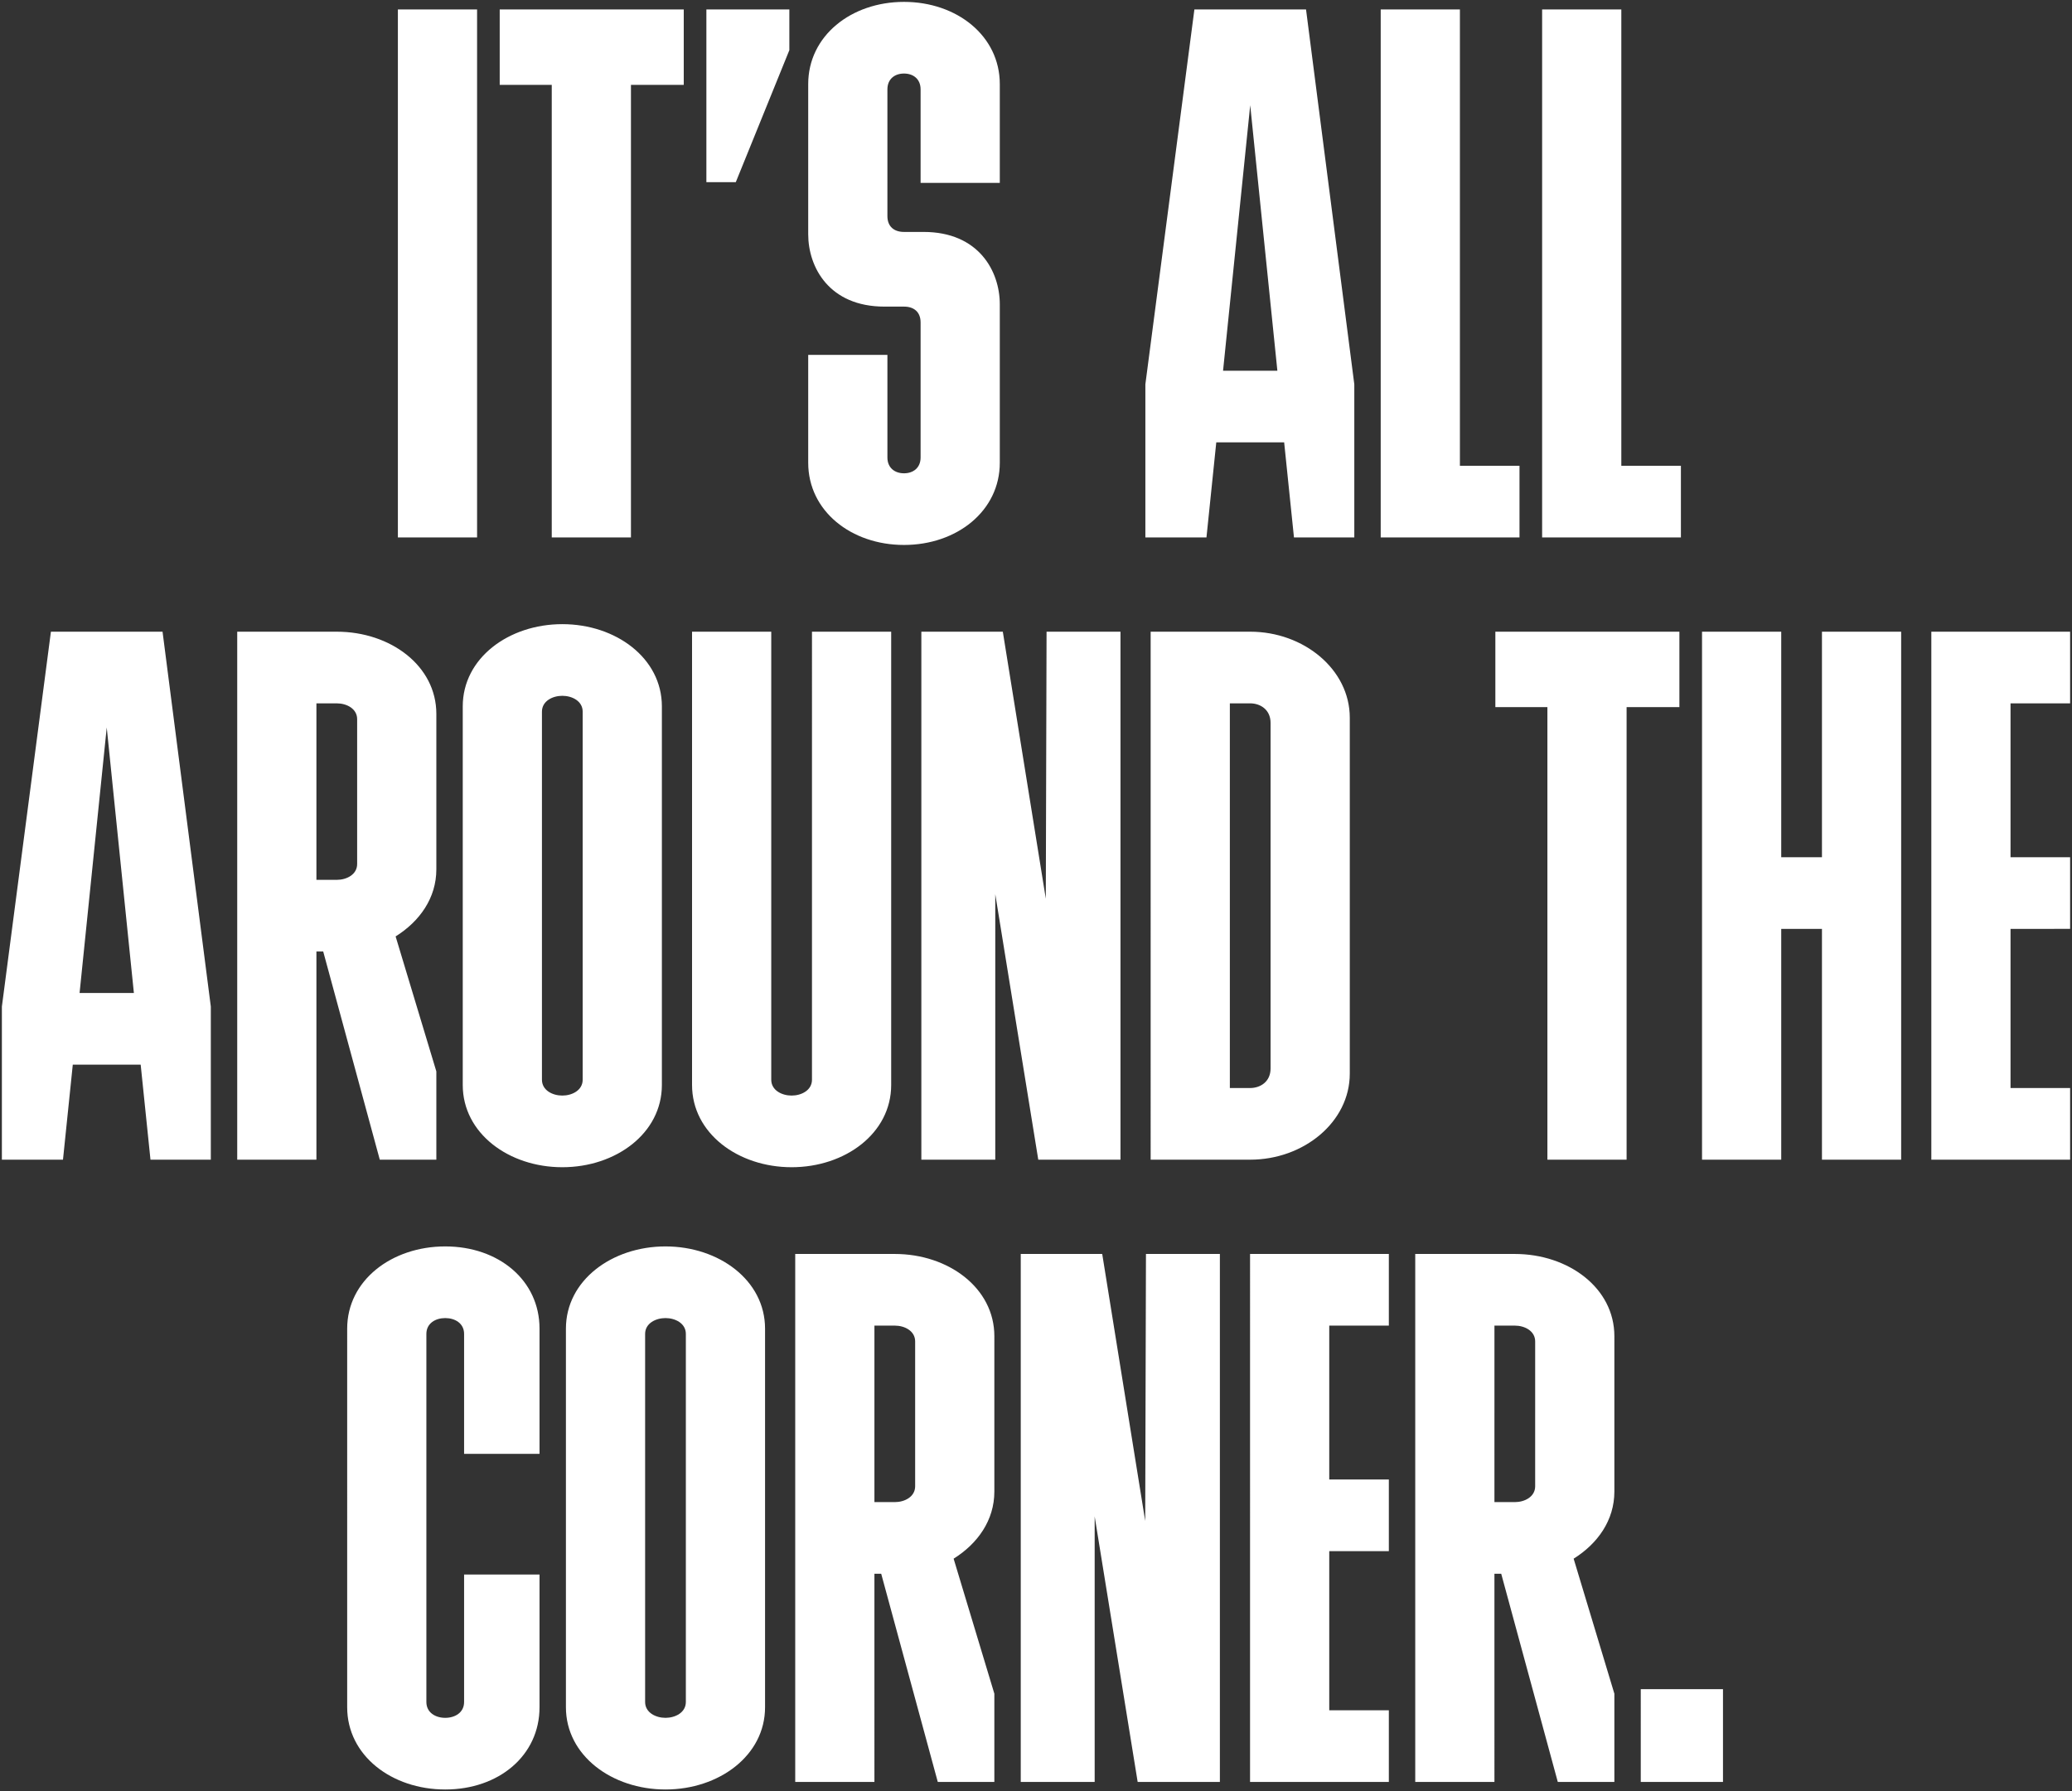 <svg xmlns="http://www.w3.org/2000/svg" width="549.4" height="475" viewBox="0 0 549.4 475"><rect x="0" y="0" width="549.4" height="475" fill="#333333" stroke="none"/><g transform="translate(-205.5 -1392.5)"><path id="Union_1" data-name="Union 1" d="M149.557,452.2V351.8c0-12.8,12.2-21.8,26.4-21.8s26.4,9,26.4,21.8V452.2c0,12.8-12.2,21.8-26.4,21.8S149.557,465,149.557,452.2Zm21-99v97.6c0,2.8,2.8,4.2,5.4,4.2s5.4-1.4,5.4-4.2V353.2c0-2.8-2.8-4.2-5.4-4.2S170.556,350.4,170.556,353.2Zm-79,99V351.8c0-12.8,11.8-21.8,26-21.8s25,9,25,21.8V385h-20V353.2c0-2.8-2.4-4.2-5-4.2s-5,1.4-5,4.2v97.6c0,2.8,2.4,4.2,5,4.2s5-1.4,5-4.2V417h20v35.2c0,12.8-10.8,21.8-25,21.8S91.557,465,91.557,452.2Zm343,19.8V447.4h21.8V472Zm-22,0-15-55.2h-1.8V472h-21V332h26.4c14.2,0,26.4,9,26.4,21.8V395c0,7.6-4.4,13.8-10.8,17.8l10.8,35.8V472Zm-16.8-74.2h5.4c2.6,0,5.4-1.4,5.4-4.2V355.2c0-2.8-2.8-4.2-5.4-4.2h-5.4Zm-64.8,74.2V332h36.8v19h-15.8v40.8h15.8v19h-15.8V453h15.8v19Zm-29.8,0-11.4-70.4V472h-19.6V332h21.6l11.4,70.8.2-70.8h19.6V472Zm-53,0-15-55.2h-1.8V472h-21V332h26.4c14.2,0,26.4,9,26.4,21.8V395c0,7.6-4.4,13.8-10.8,17.8l10.8,35.8V472Zm-16.8-74.2h5.4c2.6,0,5.4-1.4,5.4-4.2V355.2c0-2.8-2.8-4.2-5.4-4.2h-5.4ZM183,287.2V167h21V285.8c0,2.8,2.8,4.2,5.4,4.2s5.4-1.4,5.4-4.2V167h21V287.2c0,12.8-12.2,21.8-26.4,21.8S183,300,183,287.2Zm-60.8,0V186.8c0-12.8,12.2-21.8,26.4-21.8s26.4,9,26.4,21.8V287.2c0,12.8-12.2,21.8-26.4,21.8S122.2,300,122.2,287.2Zm21-99v97.6c0,2.8,2.8,4.2,5.4,4.2s5.4-1.4,5.4-4.2V188.2c0-2.8-2.8-4.2-5.4-4.2S143.2,185.4,143.2,188.2ZM511.6,307V167h36.8v19H532.6v40.8h15.8v19H532.6V288h15.8v19Zm-29,0V245.8H471.8V307h-21V167h21v59.8h10.8V167h21V307Zm-72.8,0V187H396V167h48.8v20h-14V307Zm-105.2,0V167H331c14.2,0,26.4,10,26.4,22.8v94.4c0,12.8-12.2,22.8-26.4,22.8Zm21-19H331c2.6,0,5.4-1.6,5.4-5.2V191.2c0-3.6-2.8-5.2-5.4-5.2h-5.4Zm-50.8,19-11.4-70.4V307H243.8V167h21.6l11.4,70.8L277,167h19.6V307Zm-174.6,0-15-55.2H83.4V307h-21V167H88.8c14.2,0,26.4,9,26.4,21.8V230c0,7.6-4.4,13.8-10.8,17.8l10.8,35.8V307ZM83.4,232.8h5.4c2.6,0,5.4-1.4,5.4-4.2V190.2c0-2.8-2.8-4.2-5.4-4.2H83.4ZM39.4,307l-2.6-25.2h-18L16.2,307H0V266.4L13,167H42.6l12.8,99.4V307ZM20.6,262.8H35l-7.2-70.4ZM213.8,122.2V93.6h21v27.2c0,2.8,2,4.2,4.4,4.2s4.4-1.4,4.4-4.2V85c0-2.8-1.8-4.2-4.4-4.2H234c-14.6,0-20.2-10.4-20.2-19.2V21.8C213.8,9,225.2,0,239.2,0s25.4,9,25.4,21.8V48h-21V23.2c0-2.8-2-4.2-4.4-4.2s-4.4,1.4-4.4,4.2V56.8c0,2.8,1.8,4.2,4.4,4.2h5.2c14.6,0,20.2,10.4,20.2,19.2v42c0,12.8-11.4,21.8-25.4,21.8S213.8,135,213.8,122.2ZM408.4,142V2h21V123h15.8v19Zm-42.8,0V2h21V123h15.8v19Zm-23,0L340,116.8H322L319.4,142H303.2V101.4L316.2,2h29.6l12.8,99.4V142ZM323.8,97.8h14.4L331,27.4ZM145.8,142V22H132V2h48.8V22h-14V142ZM105,142V2h21V142Zm81.8-94.2V2h22V12.8l-14.2,35Z" transform="translate(206 1393)" fill="#fff"></path><path id="Union_1_-_Outline" data-name="Union 1 - Outline" d="M175.956,474.5a32.507,32.507,0,0,1-10.273-1.632,27.62,27.62,0,0,1-8.564-4.577,20.391,20.391,0,0,1-8.063-16.091V351.8a20.391,20.391,0,0,1,8.063-16.091,27.62,27.62,0,0,1,8.564-4.577,33.155,33.155,0,0,1,20.546,0,27.621,27.621,0,0,1,8.564,4.577,20.39,20.39,0,0,1,8.063,16.091V452.2a20.39,20.39,0,0,1-8.063,16.091,27.621,27.621,0,0,1-8.564,4.577A32.51,32.51,0,0,1,175.956,474.5Zm0-144c-14.523,0-25.9,9.356-25.9,21.3V452.2c0,11.944,11.377,21.3,25.9,21.3s25.9-9.356,25.9-21.3V351.8C201.857,339.856,190.48,330.5,175.956,330.5Zm-58.4,144a29.463,29.463,0,0,1-18.64-6.212,21.616,21.616,0,0,1-5.74-7.057,19.931,19.931,0,0,1-2.119-9.031V351.8a19.931,19.931,0,0,1,2.119-9.031,21.616,21.616,0,0,1,5.74-7.057,29.463,29.463,0,0,1,18.64-6.212,27.7,27.7,0,0,1,18.151,6.221,20.816,20.816,0,0,1,7.349,16.079v33.7h-21V353.2c0-2.556-2.26-3.7-4.5-3.7s-4.5,1.144-4.5,3.7v97.6c0,2.556,2.26,3.7,4.5,3.7s4.5-1.144,4.5-3.7V416.5h21v35.7a20.816,20.816,0,0,1-7.349,16.079A27.7,27.7,0,0,1,117.556,474.5Zm0-144c-14.537,0-25.5,9.157-25.5,21.3V452.2c0,12.143,10.962,21.3,25.5,21.3,14.2,0,24.5-8.958,24.5-21.3V417.5h-19v33.3a4.284,4.284,0,0,1-1.723,3.549,6.769,6.769,0,0,1-7.553,0,4.284,4.284,0,0,1-1.723-3.549V353.2a4.284,4.284,0,0,1,1.723-3.549,6.769,6.769,0,0,1,7.553,0,4.284,4.284,0,0,1,1.724,3.549v31.3h19V351.8C142.056,339.458,131.753,330.5,117.556,330.5Zm339.3,142h-22.8V446.9h22.8Zm-21.8-1h20.8V447.9h-20.8Zm-7,1H412.174l-.1-.369-14.9-54.832h-.918v55.2h-22v-141h26.9a32.508,32.508,0,0,1,10.273,1.632,27.621,27.621,0,0,1,8.564,4.577,20.391,20.391,0,0,1,8.063,16.091V395a19.376,19.376,0,0,1-3.078,10.518,24.676,24.676,0,0,1-7.634,7.5l10.712,35.507Zm-15.118-1h14.118V448.674l-10.889-36.1.324-.2c6.813-4.259,10.565-10.43,10.565-17.376V353.8c0-11.944-11.376-21.3-25.9-21.3h-25.9v139h20V416.3h2.682l.1.369Zm-44.682,1h-37.8v-141h37.8v20h-15.8v39.8h15.8v20h-15.8v41.2h15.8Zm-36.8-1h35.8v-18h-15.8V410.3h15.8v-18h-15.8V350.5h15.8v-18h-35.8Zm-8,1H300.731l-.068-.42-10.406-64.265V472.5h-20.6v-141h22.526l.068.421,10.424,64.737.184-65.158h20.6Zm-21.875-1h20.875v-139h-18.6l-.2,70.3-.994.078L291.331,332.5H270.657v139h18.6V401.6l.994-.08Zm-37.925,1H247.775l-15-55.2h-.918v55.2h-22v-141h26.9a32.509,32.509,0,0,1,10.273,1.632,27.62,27.62,0,0,1,8.563,4.577,20.391,20.391,0,0,1,8.063,16.091V395a19.377,19.377,0,0,1-3.078,10.518,24.679,24.679,0,0,1-7.634,7.5l10.712,35.507Zm-15.117-1h14.117V448.674l-10.889-36.1.324-.2c6.813-4.259,10.565-10.43,10.565-17.376V353.8c0-11.944-11.376-21.3-25.9-21.3h-25.9v139h20V416.3h2.682Zm-72.583-16A7.165,7.165,0,0,1,172,454.363a4.182,4.182,0,0,1-1.943-3.563V353.2A4.181,4.181,0,0,1,172,349.638a7.453,7.453,0,0,1,7.914,0,4.181,4.181,0,0,1,1.943,3.563v97.6a4.182,4.182,0,0,1-1.943,3.563A7.165,7.165,0,0,1,175.956,455.5Zm0-106c-2.435,0-4.9,1.271-4.9,3.7v97.6c0,2.429,2.465,3.7,4.9,3.7s4.9-1.271,4.9-3.7V353.2C180.856,350.771,178.391,349.5,175.956,349.5Zm225.2,48.8h-5.9V350.5h5.9a7.165,7.165,0,0,1,3.957,1.137,4.182,4.182,0,0,1,1.943,3.563v38.4a4.18,4.18,0,0,1-1.943,3.563A7.167,7.167,0,0,1,401.157,398.3Zm-4.9-1h4.9c2.435,0,4.9-1.271,4.9-3.7V355.2c0-2.429-2.465-3.7-4.9-3.7h-4.9Zm-159.5,1h-5.9V350.5h5.9a7.165,7.165,0,0,1,3.957,1.137,4.181,4.181,0,0,1,1.943,3.563v38.4a4.18,4.18,0,0,1-1.943,3.563A7.168,7.168,0,0,1,236.757,398.3Zm-4.9-1h4.9c2.435,0,4.9-1.271,4.9-3.7V355.2c0-2.429-2.465-3.7-4.9-3.7h-4.9ZM209.4,309.5a32.511,32.511,0,0,1-10.273-1.632,27.621,27.621,0,0,1-8.564-4.577A20.39,20.39,0,0,1,182.5,287.2V166.5h22V285.8c0,2.429,2.465,3.7,4.9,3.7s4.9-1.271,4.9-3.7V166.5h22V287.2a20.391,20.391,0,0,1-8.063,16.091,27.621,27.621,0,0,1-8.563,4.577A32.508,32.508,0,0,1,209.4,309.5Zm-25.9-142V287.2c0,11.944,11.377,21.3,25.9,21.3s25.9-9.356,25.9-21.3V167.5h-20V285.8a4.18,4.18,0,0,1-1.943,3.563,7.455,7.455,0,0,1-7.914,0A4.18,4.18,0,0,1,203.5,285.8V167.5Zm-34.9,142a32.51,32.51,0,0,1-10.273-1.632,27.619,27.619,0,0,1-8.563-4.577A20.391,20.391,0,0,1,121.7,287.2V186.8a20.392,20.392,0,0,1,8.063-16.091,27.617,27.617,0,0,1,8.563-4.577,33.155,33.155,0,0,1,20.547,0,27.618,27.618,0,0,1,8.563,4.577A20.392,20.392,0,0,1,175.5,186.8V287.2a20.391,20.391,0,0,1-8.063,16.091,27.62,27.62,0,0,1-8.563,4.577A32.509,32.509,0,0,1,148.6,309.5Zm0-144c-14.523,0-25.9,9.356-25.9,21.3V287.2c0,11.944,11.377,21.3,25.9,21.3s25.9-9.356,25.9-21.3V186.8C174.5,174.856,163.123,165.5,148.6,165.5Zm400.3,142H511.1v-141h37.8v20H533.1v39.8h15.8v20H533.1v41.2h15.8Zm-36.8-1h35.8v-18H532.1V245.3h15.8v-18H532.1V185.5h15.8v-18H512.1Zm-8,1h-22V246.3h-9.8v61.2h-22v-141h22v59.8h9.8V166.5h22Zm-21-1h20v-139h-20v59.8H471.3V167.5h-20v139h20V245.3h11.8Zm-51.8,1h-22v-120H395.5v-21h49.8v21h-14Zm-21-1h20v-120h14v-19H396.5v19h13.8Zm-79.3,1H304.1v-141H331a30.113,30.113,0,0,1,10.286,1.792,27.748,27.748,0,0,1,8.563,4.927,23.435,23.435,0,0,1,5.87,7.4A20.409,20.409,0,0,1,357.9,189.8v94.4a20.409,20.409,0,0,1-2.181,9.186,23.435,23.435,0,0,1-5.87,7.4,27.748,27.748,0,0,1-8.563,4.927A30.113,30.113,0,0,1,331,307.5Zm-25.9-1H331c14.281,0,25.9-10,25.9-22.3V189.8c0-12.3-11.619-22.3-25.9-22.3H305.1Zm-8,1H274.374l-.068-.42L263.9,242.816V307.5H243.3v-141h22.526l10.492,65.157L276.5,166.5h20.6Zm-21.875-1H296.1v-139H277.5l-.2,70.3-.994.078L264.974,167.5H244.3v139h18.6V236.6l.994-.08Zm-159.525,1H99.817l-.1-.369L84.818,252.3H83.9v55.2h-22v-141H88.8a32.507,32.507,0,0,1,10.273,1.632,27.621,27.621,0,0,1,8.563,4.577A20.391,20.391,0,0,1,115.7,188.8V230a19.376,19.376,0,0,1-3.078,10.517,24.67,24.67,0,0,1-7.634,7.5L115.7,283.526Zm-15.118-1H114.7V283.674l-10.889-36.1.324-.2C110.948,243.118,114.7,236.947,114.7,230V188.8c0-11.944-11.377-21.3-25.9-21.3H62.9v139h20V251.3h2.682l.1.369Zm-44.682,1H38.949l-2.6-25.2h-17.1l-2.6,25.2H-.5V266.367l0-.032L12.561,166.5H43.039l.056.436,12.8,99.431Zm-16.049-1H54.9V266.432L42.16,167.5H13.439L.5,266.433V306.5H15.749l2.6-25.2h18.9Zm108.749-16a7.167,7.167,0,0,1-3.957-1.137A4.18,4.18,0,0,1,142.7,285.8V188.2a4.181,4.181,0,0,1,1.943-3.563,7.452,7.452,0,0,1,7.914,0A4.181,4.181,0,0,1,154.5,188.2v97.6a4.18,4.18,0,0,1-1.943,3.563A7.167,7.167,0,0,1,148.6,290.5Zm0-106c-2.435,0-4.9,1.271-4.9,3.7v97.6c0,2.429,2.465,3.7,4.9,3.7s4.9-1.271,4.9-3.7V188.2C153.5,185.771,151.035,184.5,148.6,184.5ZM331,288.5h-5.9v-103H331c2.842,0,5.9,1.784,5.9,5.7v91.6C336.9,286.716,333.842,288.5,331,288.5Zm-4.9-1H331c2.439,0,4.9-1.453,4.9-4.7V191.2c0-3.246-2.461-4.7-4.9-4.7h-4.9ZM35.554,263.3H20.046l.056-.551,7.7-75.263Zm-14.4-1H34.446L27.8,197.315Zm67.646-29H82.9V185.5h5.9a7.167,7.167,0,0,1,3.957,1.137A4.181,4.181,0,0,1,94.7,190.2v38.4a4.181,4.181,0,0,1-1.943,3.563A7.165,7.165,0,0,1,88.8,233.3Zm-4.9-1h4.9c2.435,0,4.9-1.271,4.9-3.7V190.2c0-2.429-2.465-3.7-4.9-3.7H83.9Zm155.3-87.8a28.381,28.381,0,0,1-18.271-6.217,21.415,21.415,0,0,1-5.579-7.058A20.433,20.433,0,0,1,213.3,122.2V93.1h22v27.7c0,2.728,2.015,3.7,3.9,3.7s3.9-.972,3.9-3.7V85c0-2.351-1.422-3.7-3.9-3.7H234a23.911,23.911,0,0,1-9.514-1.8,17.823,17.823,0,0,1-6.438-4.668,18.847,18.847,0,0,1-3.618-6.355A21.584,21.584,0,0,1,213.3,61.6V21.8a20.433,20.433,0,0,1,2.051-9.025,21.415,21.415,0,0,1,5.579-7.058,29.958,29.958,0,0,1,36.542,0,21.415,21.415,0,0,1,5.579,7.058A20.435,20.435,0,0,1,265.1,21.8V48.5h-22V23.2c0-2.728-2.015-3.7-3.9-3.7s-3.9.972-3.9,3.7V56.8c0,2.352,1.422,3.7,3.9,3.7h5.2a23.912,23.912,0,0,1,9.514,1.8,17.823,17.823,0,0,1,6.438,4.668,18.845,18.845,0,0,1,3.618,6.355A21.583,21.583,0,0,1,265.1,80.2v42a20.435,20.435,0,0,1-2.05,9.025,21.415,21.415,0,0,1-5.579,7.058A28.381,28.381,0,0,1,239.2,144.5ZM214.3,94.1v28.1c0,12.143,10.7,21.3,24.9,21.3s24.9-9.157,24.9-21.3v-42c0-9.308-6.091-18.7-19.7-18.7h-5.2a5.129,5.129,0,0,1-3.51-1.179A4.58,4.58,0,0,1,234.3,56.8V23.2a4.52,4.52,0,0,1,1.471-3.526,5.6,5.6,0,0,1,6.859,0A4.52,4.52,0,0,1,244.1,23.2V47.5h20V21.8c0-12.143-10.7-21.3-24.9-21.3s-24.9,9.157-24.9,21.3V61.6c0,9.308,6.091,18.7,19.7,18.7h5.2a5.13,5.13,0,0,1,3.51,1.179A4.579,4.579,0,0,1,244.1,85v35.8a4.52,4.52,0,0,1-1.471,3.526,5.6,5.6,0,0,1-6.859,0A4.52,4.52,0,0,1,234.3,120.8V94.1Zm231.4,48.4H407.9V1.5h22v121h15.8Zm-36.8-1h35.8v-18H428.9V2.5h-20Zm-6,1H365.1V1.5h22v121h15.8Zm-36.8-1h35.8v-18H386.1V2.5h-20Zm-7,1H342.148l-2.6-25.2h-17.1l-2.6,25.2H302.7V101.368l0-.032L315.761,1.5H346.24l.056.436,12.8,99.432Zm-16.049-1H358.1V101.433L345.36,2.5H316.639L303.7,101.433V141.5h15.249l2.6-25.2h18.9Zm-175.751,1h-22V22.5H131.5V1.5h49.8v21h-14Zm-21-1h20V21.5h14V2.5H132.5v19h13.8Zm-19.8,1h-22V1.5h22Zm-21-1h20V2.5h-20ZM338.753,98.3H323.246l.056-.551L331,22.485Zm-14.4-1h13.292L331,32.314Zm-129.417-49H186.3V1.5h23V12.9l-.037.09Zm-7.637-1h6.964L208.3,12.7V2.5h-21Z" transform="translate(206 1393)" fill="rgba(0,0,0,0)"></path></g></svg>